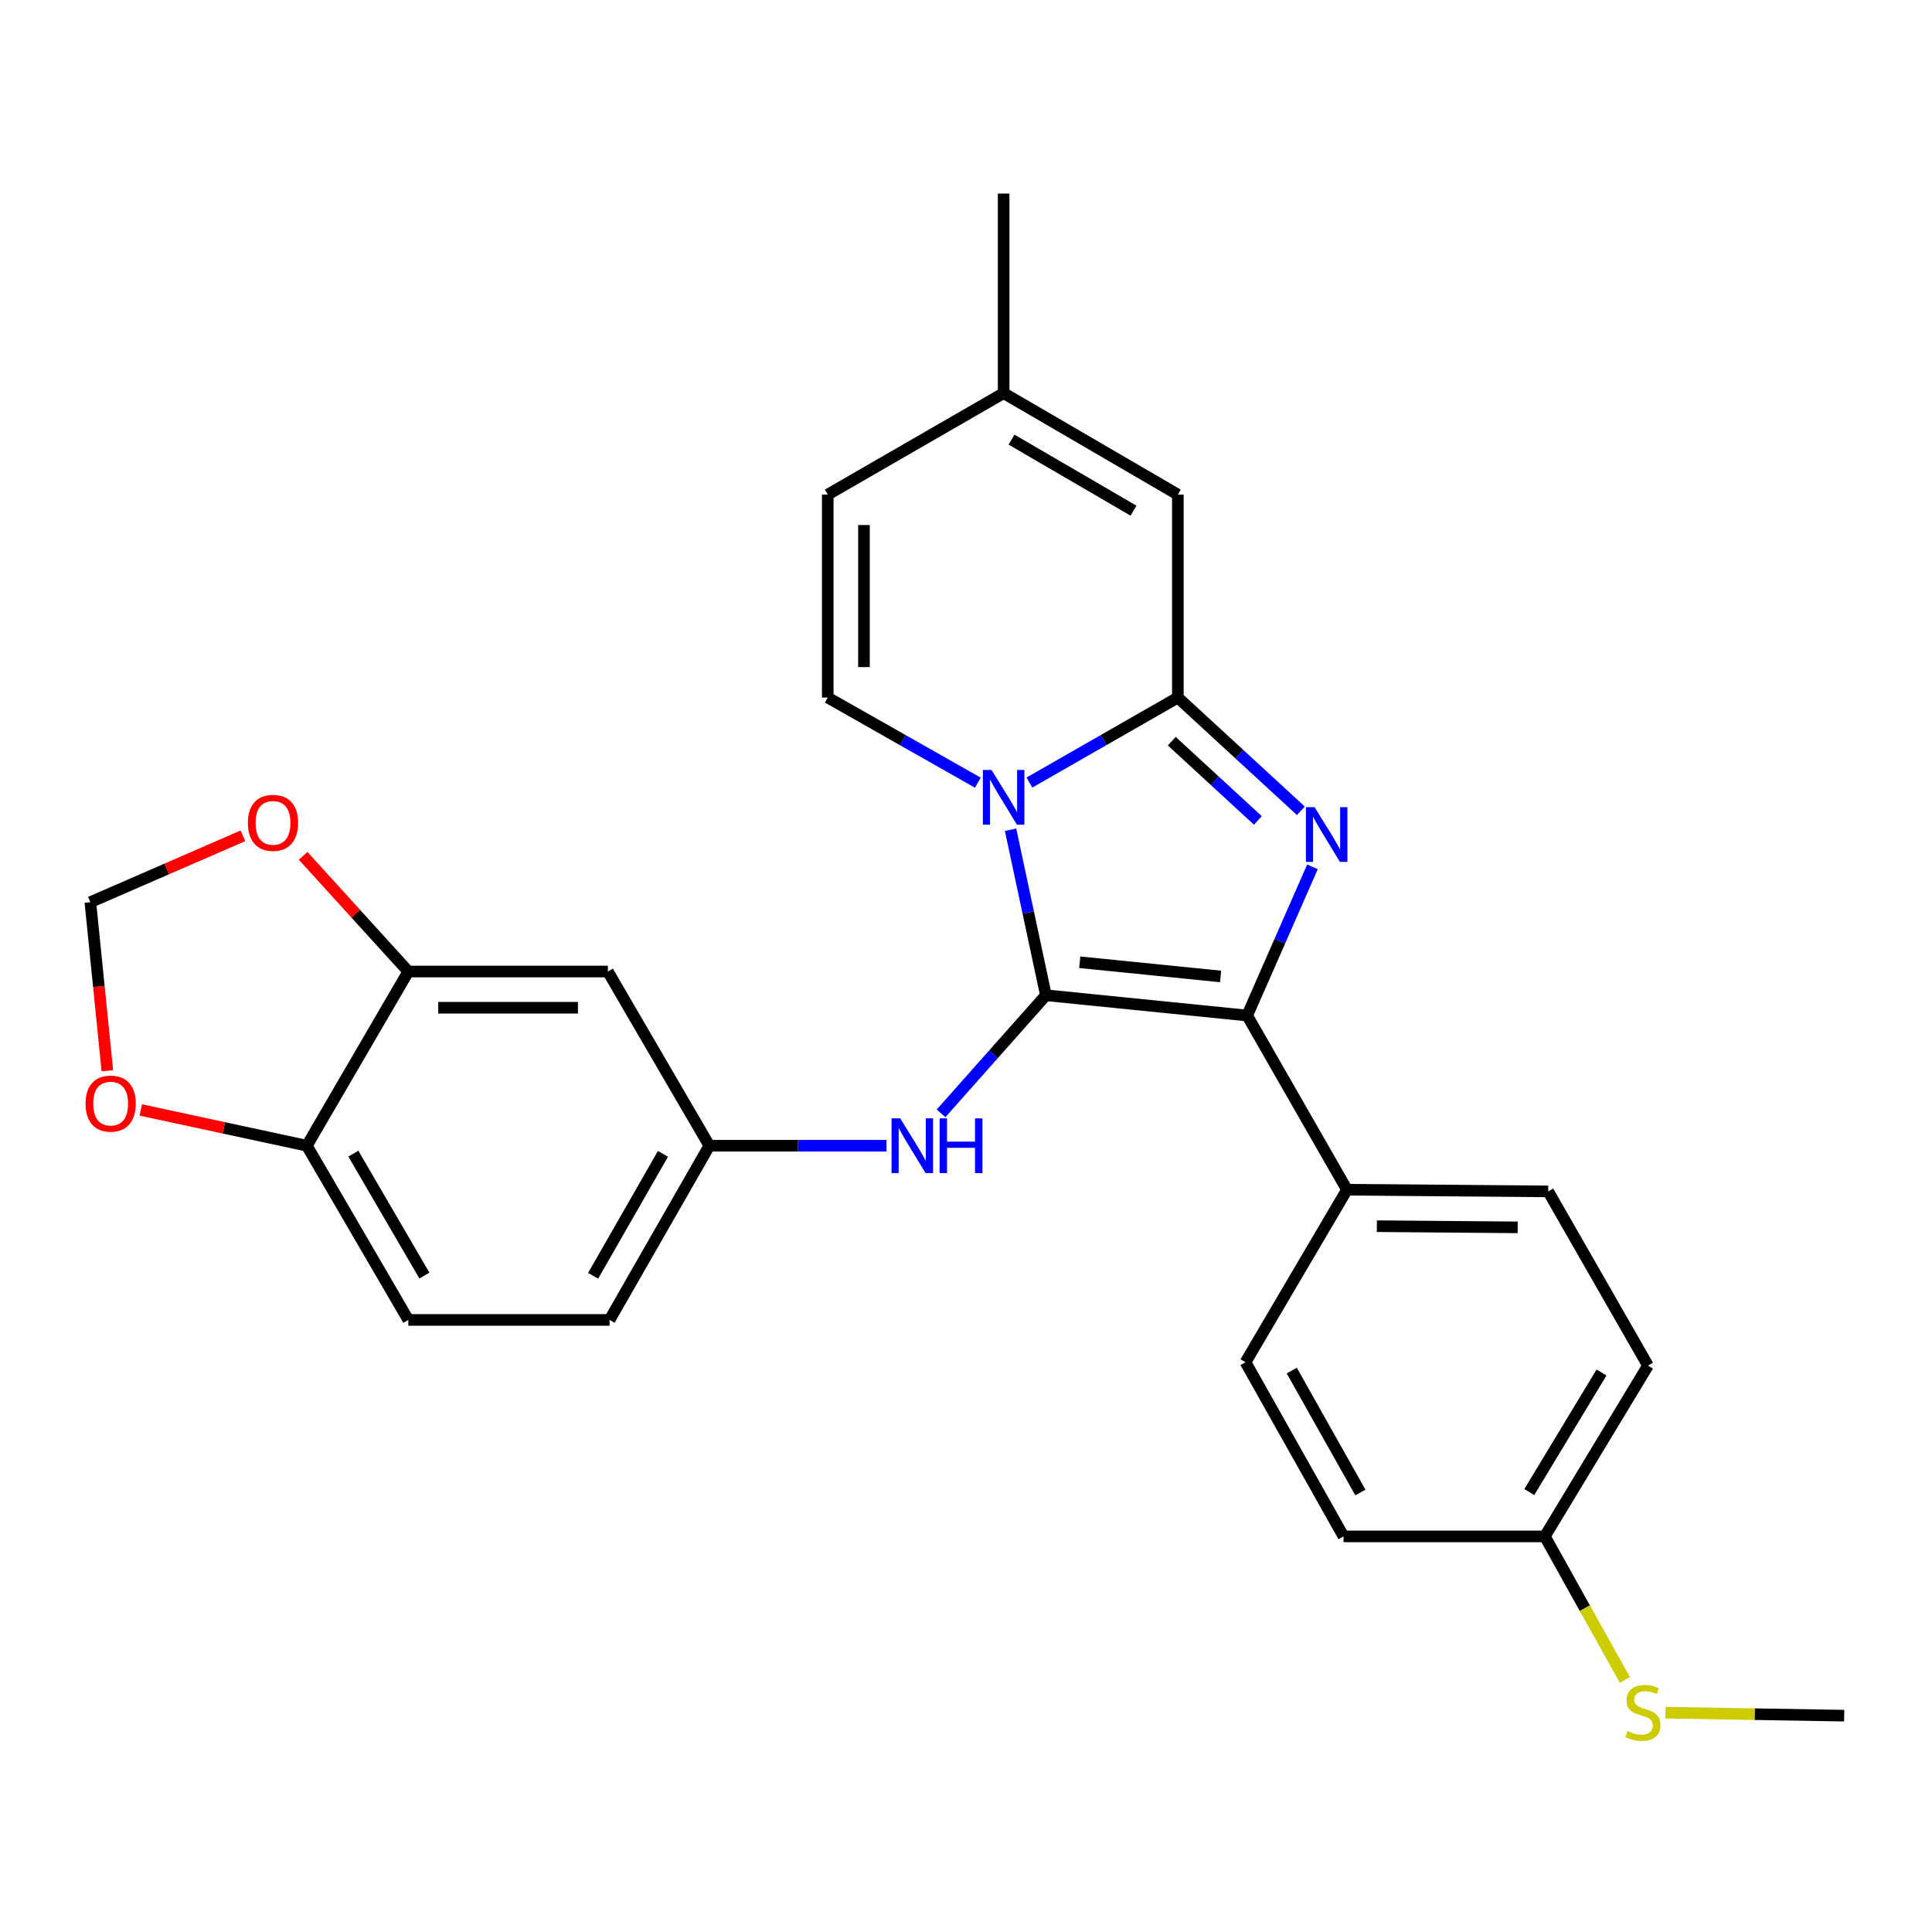 <?xml version='1.0' encoding='iso-8859-1'?>
<svg version='1.1' baseProfile='full'
              xmlns='http://www.w3.org/2000/svg'
                      xmlns:rdkit='http://www.rdkit.org/xml'
                      xmlns:xlink='http://www.w3.org/1999/xlink'
                  xml:space='preserve'
width='1000px' height='1000px' viewBox='0 0 1000 1000'>
<!-- END OF HEADER -->
<rect style='opacity:1.0;fill:#FFFFFF;stroke:none' width='1000' height='1000' x='0' y='0'> </rect>
<path class='bond-0' d='M 541.361,515.135 L 532.213,472.302' style='fill:none;fill-rule:evenodd;stroke:#000000;stroke-width:6px;stroke-linecap:butt;stroke-linejoin:miter;stroke-opacity:1' />
<path class='bond-0' d='M 532.213,472.302 L 523.066,429.469' style='fill:none;fill-rule:evenodd;stroke:#0000FF;stroke-width:6px;stroke-linecap:butt;stroke-linejoin:miter;stroke-opacity:1' />
<path class='bond-3' d='M 541.361,515.135 L 645.534,525.632' style='fill:none;fill-rule:evenodd;stroke:#000000;stroke-width:6px;stroke-linecap:butt;stroke-linejoin:miter;stroke-opacity:1' />
<path class='bond-3' d='M 558.866,498.061 L 631.787,505.408' style='fill:none;fill-rule:evenodd;stroke:#000000;stroke-width:6px;stroke-linecap:butt;stroke-linejoin:miter;stroke-opacity:1' />
<path class='bond-6' d='M 541.361,515.135 L 514.226,545.699' style='fill:none;fill-rule:evenodd;stroke:#000000;stroke-width:6px;stroke-linecap:butt;stroke-linejoin:miter;stroke-opacity:1' />
<path class='bond-6' d='M 514.226,545.699 L 487.09,576.262' style='fill:none;fill-rule:evenodd;stroke:#0000FF;stroke-width:6px;stroke-linecap:butt;stroke-linejoin:miter;stroke-opacity:1' />
<path class='bond-1' d='M 532.82,405.052 L 571.235,383.052' style='fill:none;fill-rule:evenodd;stroke:#0000FF;stroke-width:6px;stroke-linecap:butt;stroke-linejoin:miter;stroke-opacity:1' />
<path class='bond-1' d='M 571.235,383.052 L 609.65,361.052' style='fill:none;fill-rule:evenodd;stroke:#000000;stroke-width:6px;stroke-linecap:butt;stroke-linejoin:miter;stroke-opacity:1' />
<path class='bond-4' d='M 506.126,405.115 L 467.283,383.083' style='fill:none;fill-rule:evenodd;stroke:#0000FF;stroke-width:6px;stroke-linecap:butt;stroke-linejoin:miter;stroke-opacity:1' />
<path class='bond-4' d='M 467.283,383.083 L 428.44,361.052' style='fill:none;fill-rule:evenodd;stroke:#000000;stroke-width:6px;stroke-linecap:butt;stroke-linejoin:miter;stroke-opacity:1' />
<path class='bond-5' d='M 609.65,361.052 L 609.65,256.003' style='fill:none;fill-rule:evenodd;stroke:#000000;stroke-width:6px;stroke-linecap:butt;stroke-linejoin:miter;stroke-opacity:1' />
<path class='bond-27' d='M 609.65,361.052 L 641.485,390.355' style='fill:none;fill-rule:evenodd;stroke:#000000;stroke-width:6px;stroke-linecap:butt;stroke-linejoin:miter;stroke-opacity:1' />
<path class='bond-27' d='M 641.485,390.355 L 673.319,419.659' style='fill:none;fill-rule:evenodd;stroke:#0000FF;stroke-width:6px;stroke-linecap:butt;stroke-linejoin:miter;stroke-opacity:1' />
<path class='bond-27' d='M 606.506,383.633 L 628.79,404.146' style='fill:none;fill-rule:evenodd;stroke:#000000;stroke-width:6px;stroke-linecap:butt;stroke-linejoin:miter;stroke-opacity:1' />
<path class='bond-27' d='M 628.79,404.146 L 651.075,424.659' style='fill:none;fill-rule:evenodd;stroke:#0000FF;stroke-width:6px;stroke-linecap:butt;stroke-linejoin:miter;stroke-opacity:1' />
<path class='bond-2' d='M 679.334,448.673 L 662.434,487.152' style='fill:none;fill-rule:evenodd;stroke:#0000FF;stroke-width:6px;stroke-linecap:butt;stroke-linejoin:miter;stroke-opacity:1' />
<path class='bond-2' d='M 662.434,487.152 L 645.534,525.632' style='fill:none;fill-rule:evenodd;stroke:#000000;stroke-width:6px;stroke-linecap:butt;stroke-linejoin:miter;stroke-opacity:1' />
<path class='bond-9' d='M 645.534,525.632 L 697.194,615.8' style='fill:none;fill-rule:evenodd;stroke:#000000;stroke-width:6px;stroke-linecap:butt;stroke-linejoin:miter;stroke-opacity:1' />
<path class='bond-8' d='M 428.44,361.052 L 428.44,256.003' style='fill:none;fill-rule:evenodd;stroke:#000000;stroke-width:6px;stroke-linecap:butt;stroke-linejoin:miter;stroke-opacity:1' />
<path class='bond-8' d='M 447.184,345.294 L 447.184,271.761' style='fill:none;fill-rule:evenodd;stroke:#000000;stroke-width:6px;stroke-linecap:butt;stroke-linejoin:miter;stroke-opacity:1' />
<path class='bond-29' d='M 609.65,256.003 L 519.483,203.479' style='fill:none;fill-rule:evenodd;stroke:#000000;stroke-width:6px;stroke-linecap:butt;stroke-linejoin:miter;stroke-opacity:1' />
<path class='bond-29' d='M 586.691,264.321 L 523.573,227.554' style='fill:none;fill-rule:evenodd;stroke:#000000;stroke-width:6px;stroke-linecap:butt;stroke-linejoin:miter;stroke-opacity:1' />
<path class='bond-13' d='M 458.841,593.026 L 412.999,593.026' style='fill:none;fill-rule:evenodd;stroke:#0000FF;stroke-width:6px;stroke-linecap:butt;stroke-linejoin:miter;stroke-opacity:1' />
<path class='bond-13' d='M 412.999,593.026 L 367.158,593.026' style='fill:none;fill-rule:evenodd;stroke:#000000;stroke-width:6px;stroke-linecap:butt;stroke-linejoin:miter;stroke-opacity:1' />
<path class='bond-7' d='M 211.346,502.858 L 314.634,502.858' style='fill:none;fill-rule:evenodd;stroke:#000000;stroke-width:6px;stroke-linecap:butt;stroke-linejoin:miter;stroke-opacity:1' />
<path class='bond-7' d='M 226.839,521.602 L 299.141,521.602' style='fill:none;fill-rule:evenodd;stroke:#000000;stroke-width:6px;stroke-linecap:butt;stroke-linejoin:miter;stroke-opacity:1' />
<path class='bond-14' d='M 211.346,502.858 L 184.128,472.925' style='fill:none;fill-rule:evenodd;stroke:#000000;stroke-width:6px;stroke-linecap:butt;stroke-linejoin:miter;stroke-opacity:1' />
<path class='bond-14' d='M 184.128,472.925 L 156.91,442.991' style='fill:none;fill-rule:evenodd;stroke:#FF0000;stroke-width:6px;stroke-linecap:butt;stroke-linejoin:miter;stroke-opacity:1' />
<path class='bond-30' d='M 211.346,502.858 L 158.822,593.026' style='fill:none;fill-rule:evenodd;stroke:#000000;stroke-width:6px;stroke-linecap:butt;stroke-linejoin:miter;stroke-opacity:1' />
<path class='bond-10' d='M 428.44,256.003 L 519.483,203.479' style='fill:none;fill-rule:evenodd;stroke:#000000;stroke-width:6px;stroke-linecap:butt;stroke-linejoin:miter;stroke-opacity:1' />
<path class='bond-18' d='M 697.194,615.8 L 801.347,616.664' style='fill:none;fill-rule:evenodd;stroke:#000000;stroke-width:6px;stroke-linecap:butt;stroke-linejoin:miter;stroke-opacity:1' />
<path class='bond-18' d='M 712.661,634.672 L 785.568,635.277' style='fill:none;fill-rule:evenodd;stroke:#000000;stroke-width:6px;stroke-linecap:butt;stroke-linejoin:miter;stroke-opacity:1' />
<path class='bond-19' d='M 697.194,615.8 L 644.67,705.082' style='fill:none;fill-rule:evenodd;stroke:#000000;stroke-width:6px;stroke-linecap:butt;stroke-linejoin:miter;stroke-opacity:1' />
<path class='bond-25' d='M 519.483,203.479 L 519.483,100.191' style='fill:none;fill-rule:evenodd;stroke:#000000;stroke-width:6px;stroke-linecap:butt;stroke-linejoin:miter;stroke-opacity:1' />
<path class='bond-11' d='M 314.634,502.858 L 367.158,593.026' style='fill:none;fill-rule:evenodd;stroke:#000000;stroke-width:6px;stroke-linecap:butt;stroke-linejoin:miter;stroke-opacity:1' />
<path class='bond-12' d='M 158.822,593.026 L 211.346,683.194' style='fill:none;fill-rule:evenodd;stroke:#000000;stroke-width:6px;stroke-linecap:butt;stroke-linejoin:miter;stroke-opacity:1' />
<path class='bond-12' d='M 182.897,597.117 L 219.664,660.234' style='fill:none;fill-rule:evenodd;stroke:#000000;stroke-width:6px;stroke-linecap:butt;stroke-linejoin:miter;stroke-opacity:1' />
<path class='bond-15' d='M 158.822,593.026 L 115.846,583.767' style='fill:none;fill-rule:evenodd;stroke:#000000;stroke-width:6px;stroke-linecap:butt;stroke-linejoin:miter;stroke-opacity:1' />
<path class='bond-15' d='M 115.846,583.767 L 72.87,574.508' style='fill:none;fill-rule:evenodd;stroke:#FF0000;stroke-width:6px;stroke-linecap:butt;stroke-linejoin:miter;stroke-opacity:1' />
<path class='bond-21' d='M 367.158,593.026 L 315.509,683.194' style='fill:none;fill-rule:evenodd;stroke:#000000;stroke-width:6px;stroke-linecap:butt;stroke-linejoin:miter;stroke-opacity:1' />
<path class='bond-21' d='M 343.147,597.235 L 306.992,660.352' style='fill:none;fill-rule:evenodd;stroke:#000000;stroke-width:6px;stroke-linecap:butt;stroke-linejoin:miter;stroke-opacity:1' />
<path class='bond-16' d='M 125.729,432.611 L 86.247,449.793' style='fill:none;fill-rule:evenodd;stroke:#FF0000;stroke-width:6px;stroke-linecap:butt;stroke-linejoin:miter;stroke-opacity:1' />
<path class='bond-16' d='M 86.247,449.793 L 46.766,466.974' style='fill:none;fill-rule:evenodd;stroke:#000000;stroke-width:6px;stroke-linecap:butt;stroke-linejoin:miter;stroke-opacity:1' />
<path class='bond-31' d='M 55.564,554.21 L 51.165,510.592' style='fill:none;fill-rule:evenodd;stroke:#FF0000;stroke-width:6px;stroke-linecap:butt;stroke-linejoin:miter;stroke-opacity:1' />
<path class='bond-31' d='M 51.165,510.592 L 46.766,466.974' style='fill:none;fill-rule:evenodd;stroke:#000000;stroke-width:6px;stroke-linecap:butt;stroke-linejoin:miter;stroke-opacity:1' />
<path class='bond-17' d='M 211.346,683.194 L 315.509,683.194' style='fill:none;fill-rule:evenodd;stroke:#000000;stroke-width:6px;stroke-linecap:butt;stroke-linejoin:miter;stroke-opacity:1' />
<path class='bond-23' d='M 801.347,616.664 L 852.996,706.832' style='fill:none;fill-rule:evenodd;stroke:#000000;stroke-width:6px;stroke-linecap:butt;stroke-linejoin:miter;stroke-opacity:1' />
<path class='bond-24' d='M 644.67,705.082 L 695.413,795.24' style='fill:none;fill-rule:evenodd;stroke:#000000;stroke-width:6px;stroke-linecap:butt;stroke-linejoin:miter;stroke-opacity:1' />
<path class='bond-24' d='M 668.616,709.412 L 704.136,772.523' style='fill:none;fill-rule:evenodd;stroke:#000000;stroke-width:6px;stroke-linecap:butt;stroke-linejoin:miter;stroke-opacity:1' />
<path class='bond-20' d='M 799.597,795.24 L 695.413,795.24' style='fill:none;fill-rule:evenodd;stroke:#000000;stroke-width:6px;stroke-linecap:butt;stroke-linejoin:miter;stroke-opacity:1' />
<path class='bond-22' d='M 799.597,795.24 L 820.321,832.398' style='fill:none;fill-rule:evenodd;stroke:#000000;stroke-width:6px;stroke-linecap:butt;stroke-linejoin:miter;stroke-opacity:1' />
<path class='bond-22' d='M 820.321,832.398 L 841.044,869.556' style='fill:none;fill-rule:evenodd;stroke:#CCCC00;stroke-width:6px;stroke-linecap:butt;stroke-linejoin:miter;stroke-opacity:1' />
<path class='bond-28' d='M 799.597,795.24 L 852.996,706.832' style='fill:none;fill-rule:evenodd;stroke:#000000;stroke-width:6px;stroke-linecap:butt;stroke-linejoin:miter;stroke-opacity:1' />
<path class='bond-28' d='M 791.563,772.288 L 828.942,710.402' style='fill:none;fill-rule:evenodd;stroke:#000000;stroke-width:6px;stroke-linecap:butt;stroke-linejoin:miter;stroke-opacity:1' />
<path class='bond-26' d='M 862.057,886.478 L 908.301,887.255' style='fill:none;fill-rule:evenodd;stroke:#CCCC00;stroke-width:6px;stroke-linecap:butt;stroke-linejoin:miter;stroke-opacity:1' />
<path class='bond-26' d='M 908.301,887.255 L 954.545,888.032' style='fill:none;fill-rule:evenodd;stroke:#000000;stroke-width:6px;stroke-linecap:butt;stroke-linejoin:miter;stroke-opacity:1' />
<path  class='atom-1' d='M 513.223 398.53
L 522.503 413.53
Q 523.423 415.01, 524.903 417.69
Q 526.383 420.37, 526.463 420.53
L 526.463 398.53
L 530.223 398.53
L 530.223 426.85
L 526.343 426.85
L 516.383 410.45
Q 515.223 408.53, 513.983 406.33
Q 512.783 404.13, 512.423 403.45
L 512.423 426.85
L 508.743 426.85
L 508.743 398.53
L 513.223 398.53
' fill='#0000FF'/>
<path  class='atom-3' d='M 680.417 417.795
L 689.697 432.795
Q 690.617 434.275, 692.097 436.955
Q 693.577 439.635, 693.657 439.795
L 693.657 417.795
L 697.417 417.795
L 697.417 446.115
L 693.537 446.115
L 683.577 429.715
Q 682.417 427.795, 681.177 425.595
Q 679.977 423.395, 679.617 422.715
L 679.617 446.115
L 675.937 446.115
L 675.937 417.795
L 680.417 417.795
' fill='#0000FF'/>
<path  class='atom-7' d='M 465.947 578.866
L 475.227 593.866
Q 476.147 595.346, 477.627 598.026
Q 479.107 600.706, 479.187 600.866
L 479.187 578.866
L 482.947 578.866
L 482.947 607.186
L 479.067 607.186
L 469.107 590.786
Q 467.947 588.866, 466.707 586.666
Q 465.507 584.466, 465.147 583.786
L 465.147 607.186
L 461.467 607.186
L 461.467 578.866
L 465.947 578.866
' fill='#0000FF'/>
<path  class='atom-7' d='M 486.347 578.866
L 490.187 578.866
L 490.187 590.906
L 504.667 590.906
L 504.667 578.866
L 508.507 578.866
L 508.507 607.186
L 504.667 607.186
L 504.667 594.106
L 490.187 594.106
L 490.187 607.186
L 486.347 607.186
L 486.347 578.866
' fill='#0000FF'/>
<path  class='atom-15' d='M 128.307 425.912
Q 128.307 419.112, 131.667 415.312
Q 135.027 411.512, 141.307 411.512
Q 147.587 411.512, 150.947 415.312
Q 154.307 419.112, 154.307 425.912
Q 154.307 432.792, 150.907 436.712
Q 147.507 440.592, 141.307 440.592
Q 135.067 440.592, 131.667 436.712
Q 128.307 432.832, 128.307 425.912
M 141.307 437.392
Q 145.627 437.392, 147.947 434.512
Q 150.307 431.592, 150.307 425.912
Q 150.307 420.352, 147.947 417.552
Q 145.627 414.712, 141.307 414.712
Q 136.987 414.712, 134.627 417.512
Q 132.307 420.312, 132.307 425.912
Q 132.307 431.632, 134.627 434.512
Q 136.987 437.392, 141.307 437.392
' fill='#FF0000'/>
<path  class='atom-16' d='M 44.273 571.228
Q 44.273 564.428, 47.633 560.628
Q 50.992 556.828, 57.273 556.828
Q 63.553 556.828, 66.912 560.628
Q 70.272 564.428, 70.272 571.228
Q 70.272 578.108, 66.873 582.028
Q 63.472 585.908, 57.273 585.908
Q 51.032 585.908, 47.633 582.028
Q 44.273 578.148, 44.273 571.228
M 57.273 582.708
Q 61.593 582.708, 63.913 579.828
Q 66.272 576.908, 66.272 571.228
Q 66.272 565.668, 63.913 562.868
Q 61.593 560.028, 57.273 560.028
Q 52.953 560.028, 50.593 562.828
Q 48.273 565.628, 48.273 571.228
Q 48.273 576.948, 50.593 579.828
Q 52.953 582.708, 57.273 582.708
' fill='#FF0000'/>
<path  class='atom-23' d='M 842.372 896.002
Q 842.692 896.122, 844.012 896.682
Q 845.332 897.242, 846.772 897.602
Q 848.252 897.922, 849.692 897.922
Q 852.372 897.922, 853.932 896.642
Q 855.492 895.322, 855.492 893.042
Q 855.492 891.482, 854.692 890.522
Q 853.932 889.562, 852.732 889.042
Q 851.532 888.522, 849.532 887.922
Q 847.012 887.162, 845.492 886.442
Q 844.012 885.722, 842.932 884.202
Q 841.892 882.682, 841.892 880.122
Q 841.892 876.562, 844.292 874.362
Q 846.732 872.162, 851.532 872.162
Q 854.812 872.162, 858.532 873.722
L 857.612 876.802
Q 854.212 875.402, 851.652 875.402
Q 848.892 875.402, 847.372 876.562
Q 845.852 877.682, 845.892 879.642
Q 845.892 881.162, 846.652 882.082
Q 847.452 883.002, 848.572 883.522
Q 849.732 884.042, 851.652 884.642
Q 854.212 885.442, 855.732 886.242
Q 857.252 887.042, 858.332 888.682
Q 859.452 890.282, 859.452 893.042
Q 859.452 896.962, 856.812 899.082
Q 854.212 901.162, 849.852 901.162
Q 847.332 901.162, 845.412 900.602
Q 843.532 900.082, 841.292 899.162
L 842.372 896.002
' fill='#CCCC00'/>
</svg>

